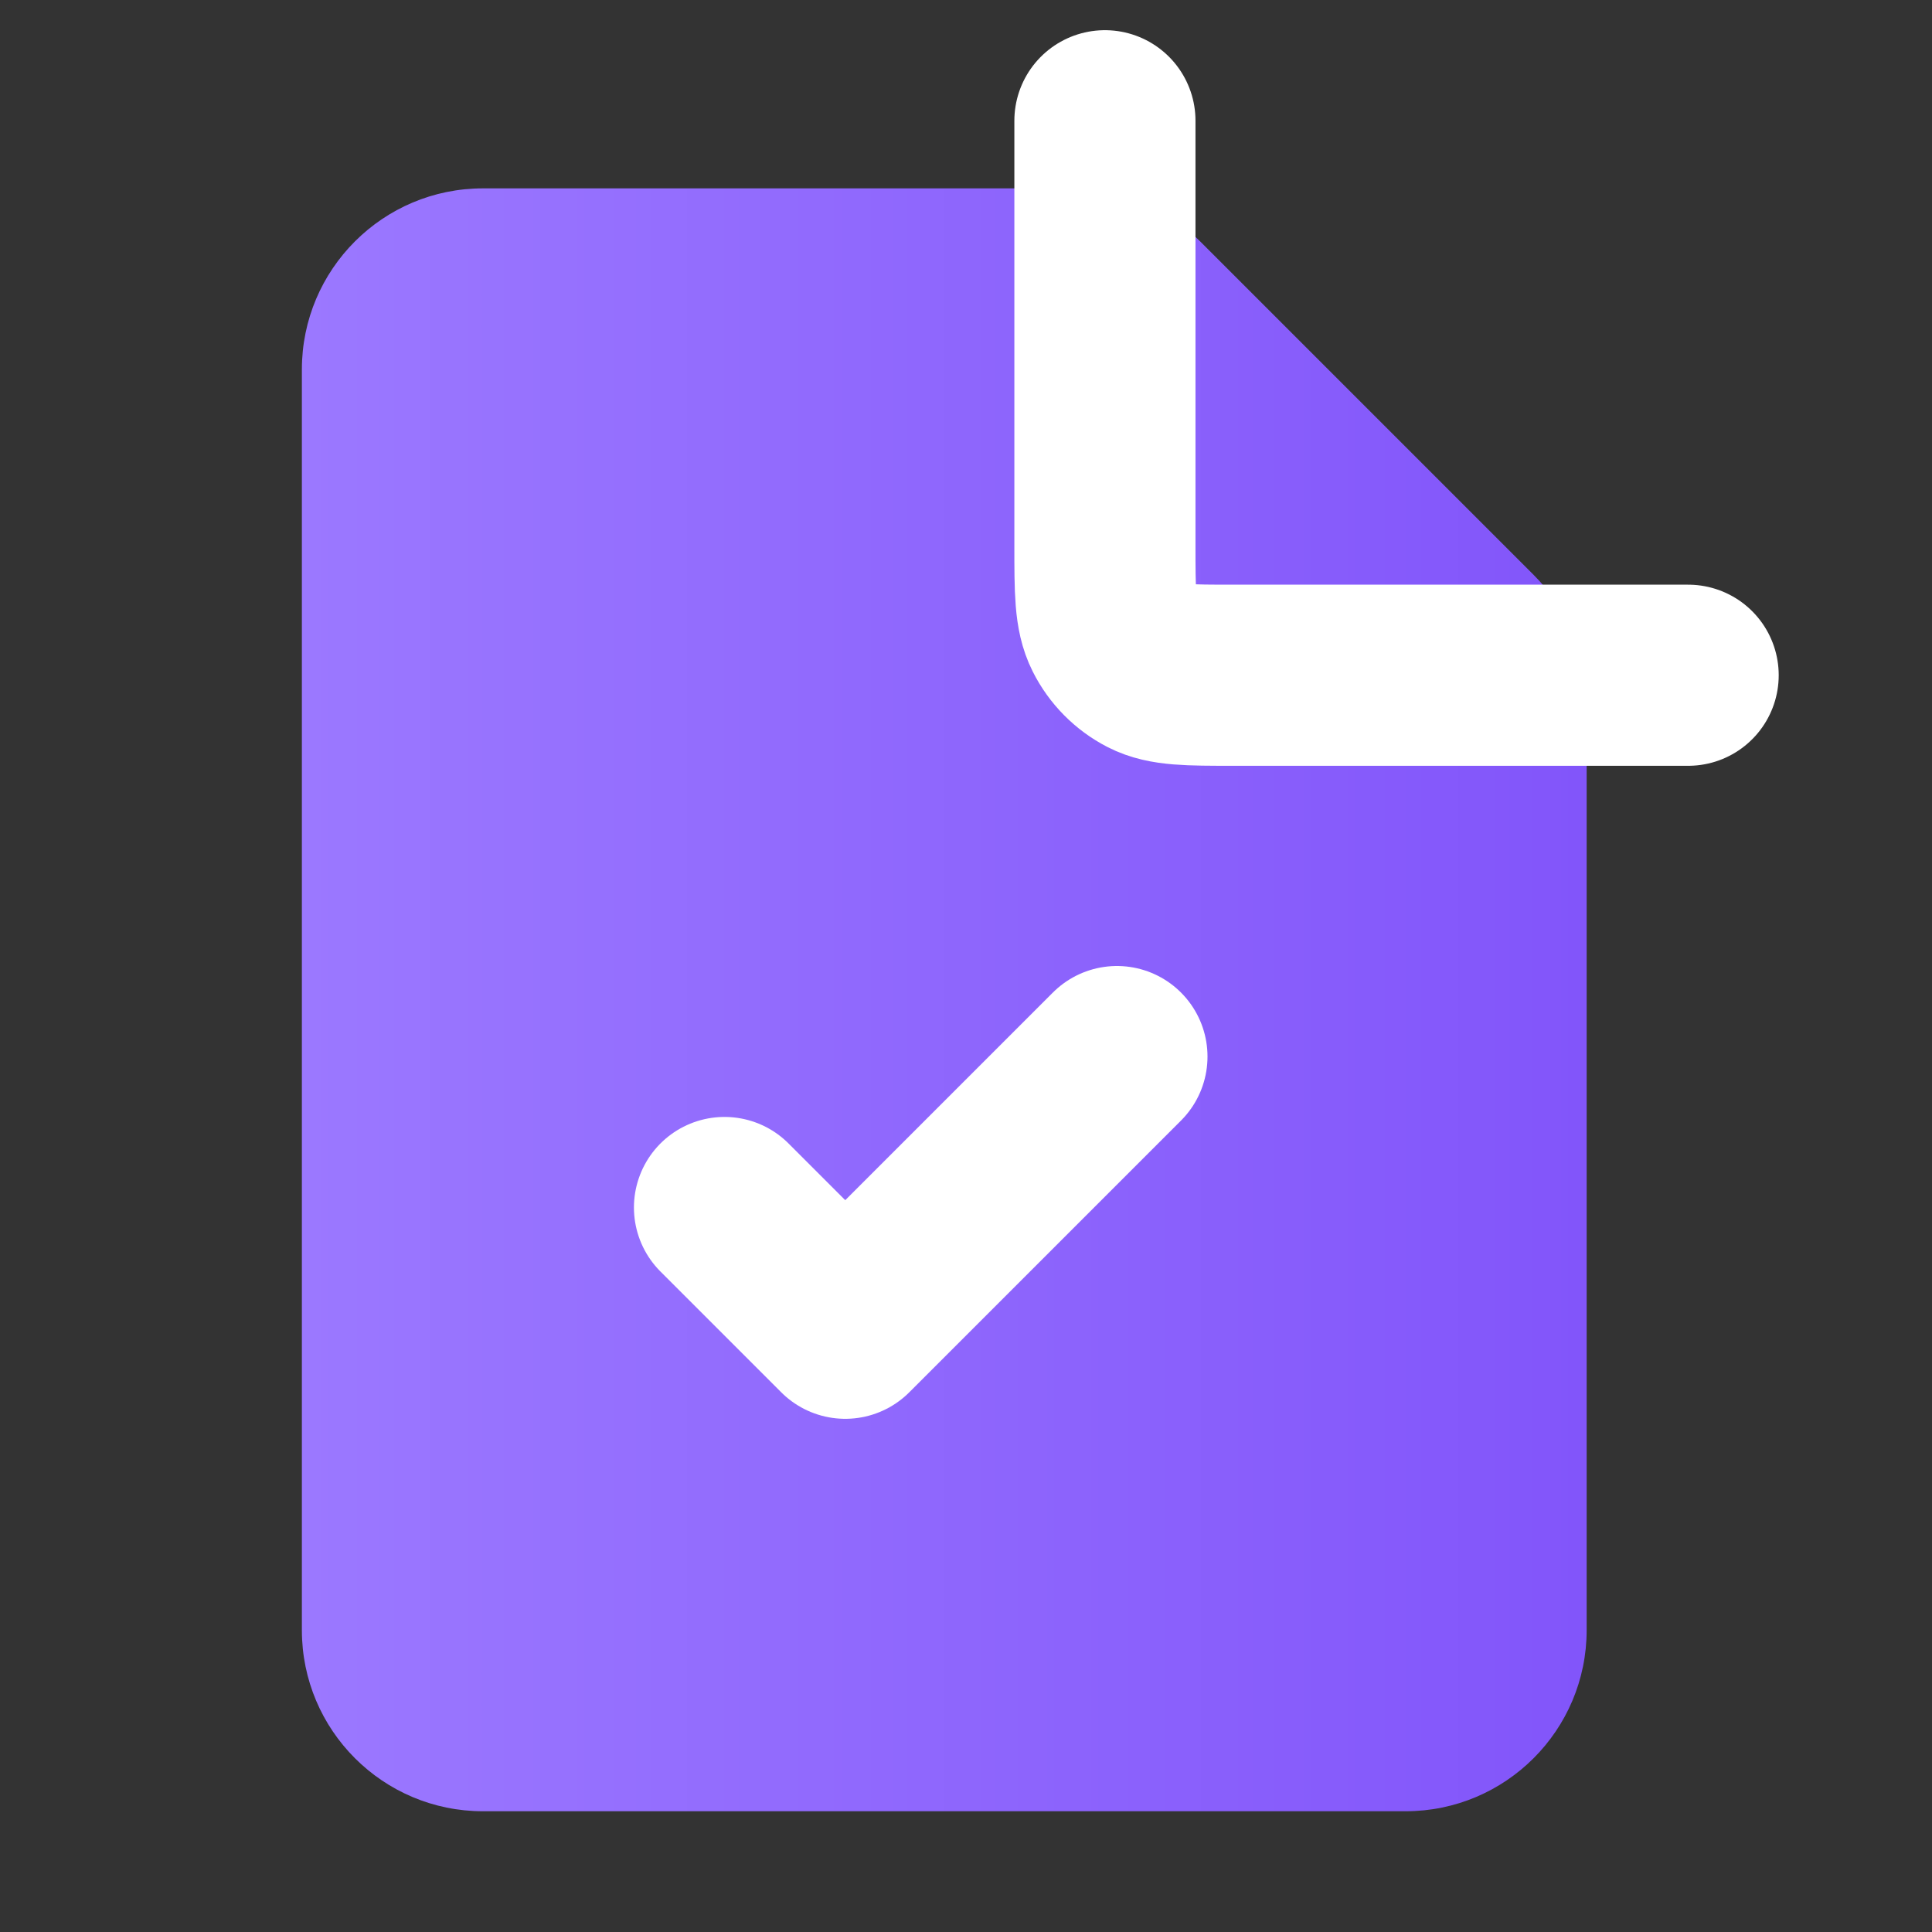 <?xml version="1.0" encoding="UTF-8"?>
<svg xmlns="http://www.w3.org/2000/svg" width="32" height="32" viewBox="0 0 32 32" fill="none">
  <rect x="0" y="0" width="32" height="32" fill="#333333" stroke="none"/>
  <path d="M5 27V6.12C5 4.463 6.343 3.12 8 3.12H17.757C18.553 3.12 19.316 3.436 19.879 3.999L25.401 9.521C25.964 10.084 26.28 10.847 26.28 11.643V27C26.28 28.657 24.937 30 23.28 30H8C6.343 30 5 28.657 5 27Z" fill="url(#paint0_linear_2360_2578)"></path>
  <path d="M12 20L14 22L18.5 17.5" stroke="white" stroke-width="3" stroke-linecap="round" stroke-linejoin="round"></path>
  <path d="M18.301 2V9.034C18.301 9.786 18.301 10.163 18.446 10.45C18.573 10.703 18.777 10.909 19.027 11.038C19.311 11.184 19.684 11.184 20.429 11.184H27.961" stroke="white" stroke-width="3" stroke-linecap="round" stroke-linejoin="round"></path>
  <defs>
    <linearGradient id="paint0_linear_2360_2578" x1="5" y1="16.56" x2="26.28" y2="16.56" gradientUnits="userSpaceOnUse">
      <stop stop-color="#9B78FF"></stop>
      <stop offset="1" stop-color="#8255FA"></stop>
    </linearGradient>
  </defs>
</svg>
